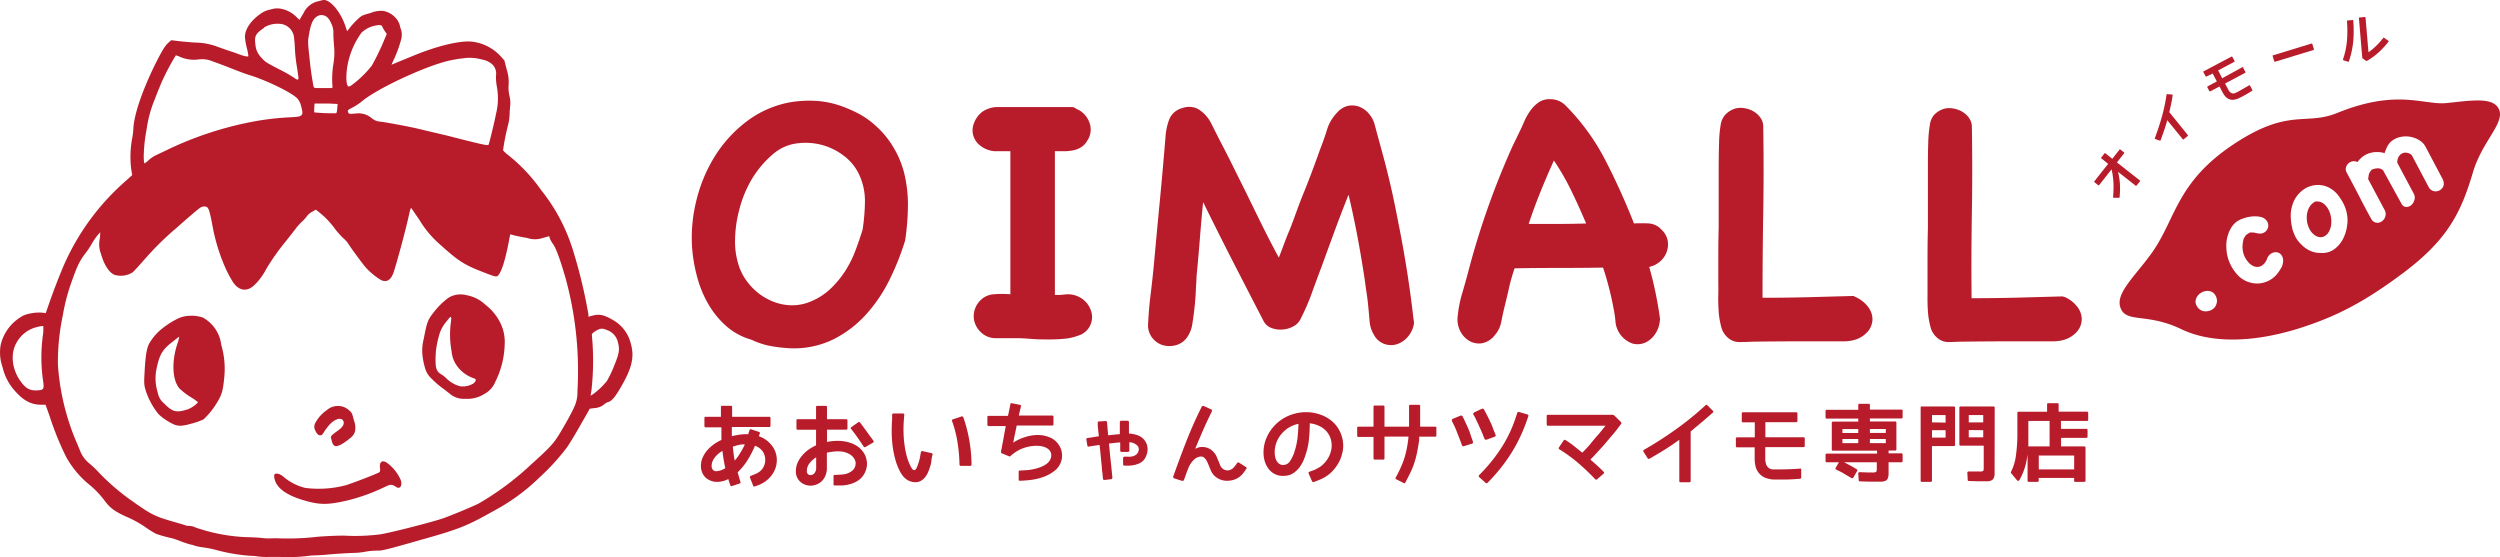 <svg xmlns="http://www.w3.org/2000/svg" viewBox="0 0 457.75 102.06"><defs><style>.cls-1{fill:#b81c2b;}</style></defs><g id="レイヤー_2" data-name="レイヤー 2"><g id="レイヤー_1-2" data-name="レイヤー 1"><path class="cls-1" d="M115.51,62.94a6.85,6.85,0,0,0-3.31-4.37c-1.75-1-2.54-1.11-3.86-.74l-.6.17,0-.42a92,92,0,0,0-2.84-11.8,33.17,33.17,0,0,0-5.79-10.94,31,31,0,0,0-6-6.4,6.4,6.4,0,0,1-1-.91A38.77,38.77,0,0,1,93,23,10.42,10.42,0,0,0,93.31,21c0-.62.09-1.47.13-1.89a5.17,5.17,0,0,0-.16-1.55,6.57,6.57,0,0,1-.15-2,7.47,7.47,0,0,0-.36-2.86l-.42-1.64-.73-.81a8.44,8.44,0,0,0-5.46-2.65c-2.27-.12-6.2.85-10.4,2.57L72.4,11.55l-.72.3.2-.46a22.49,22.49,0,0,0,1.54-4.06,3.24,3.24,0,0,0-.13-2.28,3.28,3.28,0,0,0-.87-1.8A4,4,0,0,0,70.19,2a4.82,4.82,0,0,0-2.28.36c-1.64.46-1.65.46-2.45,1.19A13.18,13.18,0,0,0,64.12,5l-.56.72L63.18,4.6c-.7-2-2.08-3.88-3.19-4.41-.53-.26-.64-.25-1.55,0a3.92,3.92,0,0,0-2.88,2.24l-.73,1.21L54.17,3a5.48,5.48,0,0,0-2.68-1.39,3.62,3.62,0,0,0-1.9.12,4.51,4.51,0,0,0-2.07.93c-1.68,1.2-2.71,2.81-2.67,4.16a12.54,12.54,0,0,0,.35,2,8.54,8.54,0,0,1,.28,1.46c-.09.16-.91,0-2.27-.55C42.5,9.48,41,9,39.9,8.59a11.76,11.76,0,0,0-4-.79c-1.06-.06-2.52-.19-3.24-.28l-1.3-.16-.48.42c-.68.59-1.25,1.54-2.66,4.38C26,16.76,24.55,21,24.42,23.5a12.66,12.66,0,0,1-.25,2A18.66,18.66,0,0,0,24,30.79l.2,1.27L23,33.15A43.89,43.89,0,0,0,11.82,48.27c-.88,2-2,4.91-2.82,7.27l-.63,1.8-.59-.09a8.21,8.21,0,0,0-3.34.45,8.16,8.16,0,0,0-4.3,5.38,7.91,7.91,0,0,0,.31,4.08,9.77,9.77,0,0,0,2.32,4.46c1.58,1.76,2.91,2.46,4.71,2.49l.85,0s.38,1,.78,2.16a54.27,54.27,0,0,0,3,7.39A17.53,17.53,0,0,0,16,88.45a17.44,17.44,0,0,1,3.2,3.28c1,1.34,1.9,2,4.39,3.08a20.4,20.4,0,0,1,3,1.69,17.39,17.39,0,0,0,2,1.25,23.12,23.12,0,0,0,3,.82s.69.22,1.46.52a17.87,17.87,0,0,0,1.91.63,3.89,3.89,0,0,1,.76.22,11.1,11.1,0,0,0,1.65.31,19.8,19.8,0,0,1,2.43.51,32.73,32.73,0,0,0,5.92,1,10.5,10.5,0,0,1,1.53.13,12.46,12.46,0,0,0,1.81.09c.71,0,1.76,0,2.3,0a30.44,30.44,0,0,0,4.9-.17,10.78,10.78,0,0,1,1.51-.13c.42,0,1.37-.06,2.14-.13,1.58-.15,4.09-.3,5.21-.32a13.94,13.94,0,0,0,1.83-.22,11.63,11.63,0,0,1,2.06-.19c.92,0,1.14,0,7.31-1.76,7.91-2.22,9-2.67,14-5.47a36.7,36.7,0,0,0,8.42-6.13,41,41,0,0,0,5-5.45c.46-.63,1.6-2.5,2.54-4.18l1.71-3,.85-.11a3,3,0,0,0,1.85-.74,2,2,0,0,1,.69-.37c.66-.19,1.32-1,2.36-2.83C115.73,67.36,116.18,65.32,115.51,62.94ZM6.94,71.47c-1.45.09-2.18-.29-3.16-1.64-1.67-2.29-1.93-5.29-.63-7.29A5.72,5.72,0,0,1,6.71,59.9a5.16,5.16,0,0,1,1.21-.21,7.31,7.31,0,0,1-.08,1.79,30.09,30.09,0,0,0,0,7.92C8.12,71.24,8.05,71.4,6.94,71.47ZM82.25,11.1c.66-.15,1.76-.34,2.44-.41a8.21,8.21,0,0,1,3.56.21,3.66,3.66,0,0,1,2,1,2.38,2.38,0,0,1,.56,2,10.51,10.51,0,0,0,.17,2,11.68,11.68,0,0,1-.15,4.91c-.3,1.55-1.19,5.25-1.38,5.7-.08.2-1.37-.08-7.5-1.66L76.66,23.6c-1.61-.4-6.22-1.26-7.18-1.34A2.7,2.7,0,0,1,68,21.59a3.78,3.78,0,0,0-3-.79c-1.13.08-1.16.07-1.27-.31s0-.36,1-.9a10.09,10.09,0,0,0,1.55-1.05C69.14,16.17,77.85,12.11,82.25,11.1Zm-18.78,2a14.65,14.65,0,0,1,2.71-7.1,5.11,5.11,0,0,1,3.31-1.41c.26,0,.45.11.49.25a4.66,4.66,0,0,0,.45.81l.39.58-.36.83A45,45,0,0,1,68.09,12a19.13,19.13,0,0,1-3,3.05c-.92.74-1.12.85-1.33.76S63.32,14.94,63.47,13.15Zm-6.86-7c.32-1.72.67-2.53,1.3-3a1.53,1.53,0,0,1,1.45-.26c.52.17.87.54,1.26,1.39a3.83,3.83,0,0,1,.42,2c0,.64.09,1.77.15,2.5a12.31,12.31,0,0,1-.13,2.89,16.81,16.81,0,0,0-.2,4c.06.44,0,.51-.24.51H58.9c-1.31,0-1.42,0-1.49-.29-.15-.71-.49-2.89-.57-3.65C56.32,7.43,56.33,7.69,56.61,6.17Zm5.21,12.94-.08.84c0,.46-.13.85-.2.86a35.12,35.12,0,0,1-4-.16,6.09,6.09,0,0,1,0-.86l.06-.76.64,0,2.1,0Zm-13.48-14a4.7,4.7,0,0,1,2.79-.68,2.79,2.79,0,0,1,2.72,2.66c.06.4.13,1.3.15,2a30.41,30.41,0,0,0,.36,3.2c.17,1.05.3,2,.29,2.12,0,.34-.28.31-.83-.12a25.62,25.62,0,0,0-2.58-1.47c-2.61-1.35-2.71-1.42-3.39-2.21a3.68,3.68,0,0,1-1.08-2.37C46.56,6.61,46.77,6.17,48.34,5.12ZM26.85,23.66a21.72,21.72,0,0,1,1.47-5.43c.54-1.43,1.24-3.14,1.55-3.78a44.35,44.35,0,0,1,2.32-4.31,2.8,2.8,0,0,1,.77.27,6.39,6.39,0,0,0,3.36.48,4.91,4.91,0,0,1,2.72.39c.8.27,2.32.85,3.41,1.28s2.55,1,3.27,1.2c3.23,1,7.83,3.27,8.75,4.3a3.19,3.19,0,0,1,.67,1.41c.49,1.73.32,1.9-1.9,2a50.46,50.46,0,0,0-5.85.61,63.35,63.35,0,0,0-16.25,5.11l-2.73,1.3a5.79,5.79,0,0,0-1.22.86,2.73,2.73,0,0,1-.78.58,9.12,9.12,0,0,1-.08-1.74A28.85,28.85,0,0,1,26.85,23.66Zm78.88,48a6.23,6.23,0,0,1-.6,2.88c-.28.67-1.18,2.36-2,3.74-1.69,2.91-2,3.25-5.93,6.81a52.48,52.48,0,0,1-9.49,7.07c-1.12.57-4.4,1.94-6.42,2.69-1.74.63-9.6,2.67-11.75,3a36.76,36.76,0,0,1-6.59.22c-.94,0-3.14.07-4.89.22a46.2,46.2,0,0,1-7,.28,11.46,11.46,0,0,0-1.28,0A10.59,10.59,0,0,1,48,98.51c-.66-.08-2-.15-3-.16a32.87,32.87,0,0,1-9.22-1.77,2.72,2.72,0,0,0-1.1-.29,1.61,1.61,0,0,1-.66-.08c-.13-.06-1.13-.36-2.23-.67-3.44-1-4.08-1.31-7.48-3.72a41,41,0,0,1-6.13-5.22,18.75,18.75,0,0,0-1.76-1.7,5.54,5.54,0,0,1-1.79-2.45c-.18-.44-.57-1.38-.89-2.12a43.54,43.54,0,0,1-3.14-13.63,41.81,41.81,0,0,1,.88-8.85,35.93,35.93,0,0,1,1.38-5.54c1.28-3.66,1.66-4.47,2.84-6a15,15,0,0,0,1.07-1.61,10.67,10.67,0,0,1,1.58-2.17,8.62,8.62,0,0,1-.1,1.29,4.8,4.8,0,0,0,.23,2.64c.55,1.95,1.41,3.33,2.4,3.83a4,4,0,0,0,3.44-.45c.2-.17,1.25-1.32,2.33-2.55a53.1,53.1,0,0,1,5.73-5.61c2.07-1.85,4-3.48,4.25-3.63a1.49,1.49,0,0,1,.85-.25c.67.06.8.36,1.34,3.06a34.35,34.35,0,0,0,2.57,8.46,24,24,0,0,0,1.33,2.44c1.08,1.48,2.44,1.68,3.72.56a10.77,10.77,0,0,0,2.27-3,41.11,41.11,0,0,1,3.59-5.1c.66-.83,1.47-1.86,1.8-2.3a11.94,11.94,0,0,1,1.18-1.33,6.1,6.1,0,0,0,.91-1,3.07,3.07,0,0,1,1-.84l.65-.36.56.45a15.2,15.2,0,0,1,2.82,2.91,15.57,15.57,0,0,0,1.58,1.81,5.72,5.72,0,0,1,.87.91c.45.76,2.73,3.86,3.25,4.45a12.62,12.62,0,0,0,2.87,2.37c1,.46,1.76,0,2.24-1.32.54-1.5,2.36-8.28,2.85-10.6.19-.9.35-1.37.43-1.27l1.5,2.19a18.54,18.54,0,0,0,3.76,4.48c3.33,3,4.37,3.69,7.75,5,2.16.85,2.59,1,2.85.7.62-.6,1.29-2.66,1.92-5.86l.33-1.71.7.19c.38.1,1.46.32,2.4.48a4.46,4.46,0,0,0,2.87,0l1.17-.33.1.37a4.16,4.16,0,0,0,.55,1c.57.75,1.32,2.78,2.34,6.3A64.27,64.27,0,0,1,105.73,71.64Zm6.67-4.54a22.46,22.46,0,0,1-1.26,2.62,13.41,13.41,0,0,1-2.69,2.53l-.31.17.17-1.08a49.25,49.25,0,0,0,.06-10c0-.21.13-.39.51-.64.95-.61,1.37-.67,2.17-.32a3.07,3.07,0,0,1,2.11,2.37C113.5,64,113.36,64.81,112.4,67.09Z"/><path class="cls-1" d="M40.51,63.14a6.58,6.58,0,0,0-3.38-5,6.54,6.54,0,0,0-2.74-.3,5.33,5.33,0,0,0-2,.58,15.64,15.64,0,0,0-3.19,2.15A9.58,9.58,0,0,0,27.27,63c-.43.88-.63,2.17-.79,5-.12,2.22-.12,2.41.21,3.54A13.58,13.58,0,0,0,29,75.8a8.84,8.84,0,0,0,1.72,1.31c1.66,1,2.14,1.07,4.43.43a13.94,13.94,0,0,0,2.09-.73,14,14,0,0,0,2.66-3.38c.73-1.22.94-2,1.17-4.39A15.57,15.57,0,0,0,40.51,63.14Zm-5,11.18a4.54,4.54,0,0,1-1.71.8c-1.62.44-2.33.21-3.77-1.27a3.22,3.22,0,0,1-1.15-2,8.46,8.46,0,0,1-.24-4.21c.53-2.65,1.08-3.62,2.88-5,.67-.52,1.25-1,1.3-1A7.63,7.63,0,0,1,32.46,63c-1.08,3.3-.9,6.67.43,8.16a13.39,13.39,0,0,0,1.93,1.49,9.85,9.85,0,0,1,1.44,1A4.86,4.86,0,0,1,35.53,74.32Z"/><path class="cls-1" d="M91.55,59a9.43,9.43,0,0,0-2.7-3.22,6.65,6.65,0,0,0-3.38-1.72,4.28,4.28,0,0,0-3.29.42,13.05,13.05,0,0,0-2.87,2.84c-1,1.26-1.16,1.77-1.72,4.71a8.7,8.7,0,0,0-.23,3.12,13.9,13.9,0,0,0,.47,2.25A4.05,4.05,0,0,0,79,69.31,16.06,16.06,0,0,0,80.93,71c.61.44,1.31,1,1.55,1.2a4,4,0,0,0,2.73.82,5.83,5.83,0,0,0,3.48-.89,4.36,4.36,0,0,0,2-2.22A16.27,16.27,0,0,0,92.41,63,7.84,7.84,0,0,0,91.55,59ZM86.67,70.22a3.73,3.73,0,0,1-2.45.5,5.71,5.71,0,0,1-2.47-1.42,5.12,5.12,0,0,0-1-.79c-.75-.44-1-1-1-2.51a14.85,14.85,0,0,1,.58-4.33,6.5,6.5,0,0,1,1.45-2.84c.61-.79.75-.91.81-.72s0,.67-.09,1.35a16.85,16.85,0,0,0,.19,4.88,5.36,5.36,0,0,0,.71,2.24,6.29,6.29,0,0,0,3.42,2.71C87.25,69.45,87.2,69.79,86.67,70.22Z"/><path class="cls-1" d="M59.75,75.15a6.73,6.73,0,0,0-2.05,2.36,1.38,1.38,0,0,0,0,1.25c.39,1,1.1,1.29,1.52.51a11.83,11.83,0,0,1,.83-1.18c1.1-1.38,2.49-1.84,2.84-.94.19.49-.14,1.06-1,1.68-1.39,1-1.37,1-1.22,1.6.2.82.29,1,.59,1.19s1,0,2.09-.81S64.78,79.73,65,79a3.52,3.52,0,0,0-.19-2c-.34-1.36-.37-1.4-.87-1.86a3.06,3.06,0,0,0-4.15,0Z"/><path class="cls-1" d="M50.23,86.89a1.93,1.93,0,0,0,.1,1c.41,1.47,2.06,2.69,4.84,3.58,3.28,1,4.62,1.06,8.67.11a35.39,35.39,0,0,0,6.58-2.4c1.12-.54,1.31-.54,2.15,0,.67.43,1.11-.23.83-1.23a7.7,7.7,0,0,0-2.56-3.22c-.88-.57-1.41-.16-1.26,1,.07.49,0,.65-.16.76-.72.39-4.94,2-6.08,2.35a19.43,19.43,0,0,1-7.49.49,10.06,10.06,0,0,1-3.66-1.79c-.81-.79-1.7-1.05-2-.59Z"/><path class="cls-1" d="M165.74,44a47.26,47.26,0,0,1-2.88,7.24,27.58,27.58,0,0,1-4.27,6.32,20.47,20.47,0,0,1-5.85,4.5,16.47,16.47,0,0,1-7.64,1.72,26.78,26.78,0,0,1-4.4-.5,14.84,14.84,0,0,1-3.14-1.09,11.82,11.82,0,0,1-4.66-2.55,16.27,16.27,0,0,1-3.27-4.07,20.38,20.38,0,0,1-2-4.92,28.86,28.86,0,0,1-.89-5.06,28.09,28.09,0,0,1,.73-8.73,27.59,27.59,0,0,1,3.37-8.17,23.78,23.78,0,0,1,5.82-6.42,18.8,18.8,0,0,1,8-3.54,21,21,0,0,1,4.69-.26,16.72,16.72,0,0,1,4.63.93,24.54,24.54,0,0,1,3.44,1.52,15.62,15.62,0,0,1,3,2.18,16.7,16.7,0,0,1,3.24,4,17.34,17.34,0,0,1,1.92,4.69,24.6,24.6,0,0,1,.66,6.15A47.5,47.5,0,0,1,165.74,44ZM148.62,55.13a11.67,11.67,0,0,0,3.47-2.28,17.74,17.74,0,0,0,2.61-3.14A19.8,19.8,0,0,0,156.58,46q.76-2,1.36-3.93a36.61,36.61,0,0,0,.43-5.16,11.32,11.32,0,0,0-1.09-5,9,9,0,0,0-2.81-3.41,11.38,11.38,0,0,0-4.13-2,11.65,11.65,0,0,0-4.53-.23,8.2,8.2,0,0,0-4.07,1.78,18.6,18.6,0,0,0-4.07,4.73,21.27,21.27,0,0,0-2.35,5.78,22.73,22.73,0,0,0-.73,5.29,14.11,14.11,0,0,0,.86,5.29,10.53,10.53,0,0,0,2.15,3.37,10.74,10.74,0,0,0,3.21,2.38,9.72,9.72,0,0,0,3.8,1A8.84,8.84,0,0,0,148.62,55.13Z"/><path class="cls-1" d="M195.53,53.88a4.52,4.52,0,0,1,2.84,1,4.35,4.35,0,0,1,1.45,2.21,3.53,3.53,0,0,1-2.38,4.36,10,10,0,0,1-2.81.6,31.88,31.88,0,0,1-3.24.1q-1.62,0-3-.13c-.93-.07-1.63-.1-2.12-.1h-3.9a3.8,3.8,0,0,1-2.38-.76,4.29,4.29,0,0,1-1.42-1.82,3.86,3.86,0,0,1-.2-2.25,4.2,4.2,0,0,1,1.22-2.18A3.81,3.81,0,0,1,182,53.88a17.77,17.77,0,0,1,3,0V27.69c-1,0-2,0-2.84,0a4.78,4.78,0,0,1-2.64-1A3.52,3.52,0,0,1,178.27,25a3.35,3.35,0,0,1-.1-1.92,4.85,4.85,0,0,1,.89-1.82A3.87,3.87,0,0,1,180.72,20a4.84,4.84,0,0,1,1.92-.4q3.37,0,6.78,0t6.84,0a1.14,1.14,0,0,1,.63.2,3.13,3.13,0,0,0,.63.33,4.31,4.31,0,0,1,2,2.45,3.57,3.57,0,0,1-.4,3.11A3.44,3.44,0,0,1,198,26.93a4.55,4.55,0,0,1-1.52.6,8.58,8.58,0,0,1-1.68.16h-1.65V54c.35,0,.67,0,1,0l1-.1Z"/><path class="cls-1" d="M258.91,59.1a4.8,4.8,0,0,1-1.06,2.48,4.57,4.57,0,0,1-2,1.42,3.61,3.61,0,0,1-2.31,0,3.51,3.51,0,0,1-2-1.75,5.44,5.44,0,0,1-.76-2.35q-.1-1.22-.23-2.55c-.09-1-.19-1.82-.3-2.54s-.23-1.58-.36-2.55q-.6-4-1.32-7.84t-1.65-7.77q-1.32,3.31-2.51,6.54T242,48.78q-.93,2.45-1.82,4.92a40.25,40.25,0,0,1-2.09,4.79,3,3,0,0,1-1.32,1.29,4.78,4.78,0,0,1-2,.56,4.55,4.55,0,0,1-2-.3,2.61,2.61,0,0,1-1.39-1.22q-2.84-5.49-5.62-10.91T220.29,37q-.33,3.37-.6,6.78t-.6,6.78c0,.71-.09,1.57-.13,2.58s-.12,2-.23,3.07-.24,2-.4,3a5.65,5.65,0,0,1-.76,2.22,3.69,3.69,0,0,1-2.08,1.72,4.45,4.45,0,0,1-2.51.07,3.9,3.9,0,0,1-2-1.36,3.75,3.75,0,0,1-.76-2.61q.13-2.71.46-5.36t.59-5.36q.53-5.89,1.09-11.7T213.41,25a11.13,11.13,0,0,1,.69-3.17,3.53,3.53,0,0,1,2.41-2.05,3.59,3.59,0,0,1,1.52-.2,3.32,3.32,0,0,1,1.46.46,6.42,6.42,0,0,1,2.28,2.55l1.55,3.07q1.25,2.38,2.45,4.8t2.38,4.79q1.46,3,2.94,6t3.07,5.92q.39-1,.76-2t.76-2q.73-1.72,1.36-3.47t1.29-3.47q.93-2.25,1.75-4.43t1.62-4.43q.66-1.65,1.26-3.57a7.73,7.73,0,0,1,1.92-3.24,3.68,3.68,0,0,1,2-1.19,3.78,3.78,0,0,1,2,.17,4.4,4.4,0,0,1,1.72,1.22,5.13,5.13,0,0,1,1.09,2q.4,1.52.93,3.44t.93,3.44q.73,2.78,1.32,5.45t1.12,5.46q.92,4.56,1.62,9t1.22,9Z"/><path class="cls-1" d="M303.9,58.9a5.07,5.07,0,0,1-1,2.48,4.24,4.24,0,0,1-1.82,1.42,3.49,3.49,0,0,1-2.18.1A4.72,4.72,0,0,1,295.8,59a19.68,19.68,0,0,0-.36-2.54A56.37,56.37,0,0,0,293.52,49q-4.1.06-8.13.06t-8.07.07q-.6,1.72-1,3.51t-.83,3.51q-.33,1.32-.6,2.74a5.14,5.14,0,0,1-1.19,2.48,3.87,3.87,0,0,1-2.42,1.49A3.55,3.55,0,0,1,269,62.4a4.26,4.26,0,0,1-1.65-1.82,4.72,4.72,0,0,1-.43-2.81,21.08,21.08,0,0,1,.79-4q.59-2,1.12-4a146,146,0,0,1,7.67-22q.4-.93.83-1.79t.83-1.72q.46-.92.92-2a11.12,11.12,0,0,1,1.09-1.95,6.48,6.48,0,0,1,1.49-1.52,3.49,3.49,0,0,1,2.12-.63,3.92,3.92,0,0,1,2.78,1.06,40.53,40.53,0,0,1,7.4,10.15q2.91,5.65,5.22,11.54,1.39-.07,2.71,0a3.46,3.46,0,0,1,2.38,1.19,3.62,3.62,0,0,1,1.09,2,4,4,0,0,1-.2,2.05,4.14,4.14,0,0,1-1.19,1.72,4.42,4.42,0,0,1-2,1q.66,2.32,1.16,4.73t.83,4.86Zm-13.49-18q-1.26-3-2.68-5.92a45,45,0,0,0-3.21-5.59q-1.32,2.91-2.48,5.78T279.9,41Q283,41,285.36,41T290.42,40.92Z"/><path class="cls-1" d="M339.78,54.4a5.85,5.85,0,0,1,2.31,1.85,3.72,3.72,0,0,1,.76,2.28,3.61,3.61,0,0,1-.86,2.18,5.12,5.12,0,0,1-2.55,1.56,7.7,7.7,0,0,1-1.85.23c-.79,0-1.9,0-3.3,0h-5.36q-3.24,0-8,.06-1.19.07-2.45.07a3.1,3.1,0,0,1-2.18-.86,3.81,3.81,0,0,1-1.16-2,14.52,14.52,0,0,1-.46-2.84c-.06-1-.09-2-.06-3s0-1.82,0-2.48q0-2,0-4.56t.07-5.26q0-2.68,0-5.26V31.86q0-3.51.07-5.65a22.56,22.56,0,0,1,.3-3.37A3.54,3.54,0,0,1,315.9,21a4.3,4.3,0,0,1,1.46-1,3.56,3.56,0,0,1,1.75-.23,4.92,4.92,0,0,1,1.79.53,4,4,0,0,1,1.39,1.19,2.77,2.77,0,0,1,.56,1.69q.13,7.93,0,15.74t-.13,15.6q4.17,0,8.3-.1l8.36-.23Z"/><path class="cls-1" d="M378.09,54.4a5.83,5.83,0,0,1,2.32,1.85,3.75,3.75,0,0,1,.76,2.28,3.6,3.6,0,0,1-.86,2.18,5.13,5.13,0,0,1-2.55,1.56,7.7,7.7,0,0,1-1.85.23q-1.19,0-3.31,0h-5.36q-3.24,0-8,.06c-.79,0-1.61.07-2.45.07a3.1,3.1,0,0,1-2.18-.86,3.82,3.82,0,0,1-1.16-2A14.79,14.79,0,0,1,353,57q-.1-1.49-.07-3c0-1,0-1.82,0-2.48q0-2,0-4.56t.07-5.26q0-2.68,0-5.26V31.86c0-2.34,0-4.22.06-5.65a22.92,22.92,0,0,1,.3-3.37,3.56,3.56,0,0,1,.76-1.79,4.32,4.32,0,0,1,1.45-1,3.57,3.57,0,0,1,1.75-.23,4.92,4.92,0,0,1,1.78.53,4,4,0,0,1,1.39,1.19,2.77,2.77,0,0,1,.56,1.69q.13,7.93,0,15.74T361,54.6q4.17,0,8.3-.1l8.36-.23Z"/><path class="cls-1" d="M425.58,37.39a2,2,0,0,0-1.66-.48,2.69,2.69,0,0,0-.88.73,3,3,0,0,0-.5,1,3.89,3.89,0,0,0-.17,1.09,5.43,5.43,0,0,0,.1,1.16c.08.25.16.5.25.73a3,3,0,0,0,.36.68,3.18,3.18,0,0,0,.75.76,1.93,1.93,0,0,0,.88.36,1.51,1.51,0,0,0,.89-.16,2,2,0,0,0,.78-.76,3.52,3.52,0,0,0,.48-1.7,4.73,4.73,0,0,0-.28-1.89A3.64,3.64,0,0,0,425.58,37.39Z"/><path class="cls-1" d="M457.31,19.59c-1.31-1.8-5.15-1.15-9.33-.72s-9-2.67-20,1.8c-5.86,2.4-8.84-1-19,5.74-10.54,7-10.56,13.69-15,19.92-3.23,4.5-7,7.63-5.57,10.36,1.21,2.37,4.92.67,10.94,3.56,5.5,2.65,13.2,2.52,21.68-.15C427.6,58,432.65,55.49,440,50c8.14-6.1,10.6-11,12.82-18.53C454.61,25.51,459.18,22.13,457.31,19.59ZM405.64,56.11a2,2,0,0,1-.7.63A2.3,2.3,0,0,1,404,57a1.76,1.76,0,0,1-1.7-.87,1.63,1.63,0,0,1-.29-1,1.84,1.84,0,0,1,.34-.91,2.22,2.22,0,0,1,.73-.65,2.4,2.4,0,0,1,.93-.3,1.79,1.79,0,0,1,.94.16,1.64,1.64,0,0,1,.74.75,1.84,1.84,0,0,1-.08,1.94Zm12-7a5.52,5.52,0,0,1-.6.92,4.66,4.66,0,0,1-1.71,1.4,4.82,4.82,0,0,1-2,.48,5,5,0,0,1-2.06-.44,4.82,4.82,0,0,1-1.75-1.34,7.7,7.7,0,0,1-1.79-3.81,10.36,10.36,0,0,1-.09-1.55,6.19,6.19,0,0,1,.23-1.52,6.6,6.6,0,0,1,.59-1.43,4,4,0,0,1,1-1.18,4.46,4.46,0,0,1,1.21-.62,6.7,6.7,0,0,1,1.63-.38,4.92,4.92,0,0,1,1.61.08,1.81,1.81,0,0,1,1.16.76,1.34,1.34,0,0,1,.25.68,1.4,1.4,0,0,1-.11.68,1.52,1.52,0,0,1-.4.56,1.43,1.43,0,0,1-.64.33,1.88,1.88,0,0,1-.77,0l-.85-.17a1.19,1.19,0,0,1-.39,0,.53.53,0,0,0-.36.1l-.55.37-.2.3-.19.27a5.23,5.23,0,0,0-.22,2.19,4.08,4.08,0,0,0,.85,2,2.85,2.85,0,0,0,1,.88,1.83,1.83,0,0,0,1,.2,1.67,1.67,0,0,0,.94-.46,2.68,2.68,0,0,0,.7-1.11l.06-.14a1.83,1.83,0,0,1,.86-.84,1.48,1.48,0,0,1,1-.09,1.29,1.29,0,0,1,.76.59,1.86,1.86,0,0,1,.21,1.2A2.72,2.72,0,0,1,417.65,49.13Zm12.14-8.05a7.38,7.38,0,0,1-.68,2.5,5.59,5.59,0,0,1-1.53,1.95,3.72,3.72,0,0,1-2.36.81,5.61,5.61,0,0,1-1.18-.08,4.4,4.4,0,0,1-1.11-.36,4.75,4.75,0,0,1-1.09-.69,8.49,8.49,0,0,1-.9-.9,4.36,4.36,0,0,1-.75-1.16c-.18-.42-.34-.85-.48-1.27l0-.14a8,8,0,0,1-.23-1.45,7.51,7.51,0,0,1,0-1.5,7.22,7.22,0,0,1,.34-1.46,5.37,5.37,0,0,1,2.37-2.86,4.7,4.7,0,0,1,2.07-.58,4.44,4.44,0,0,1,2.1.44,5,5,0,0,1,1.81,1.5,12.07,12.07,0,0,1,.85,1.32,7,7,0,0,1,.58,1.44A6.75,6.75,0,0,1,429.79,41.08Zm17.47-6.73a1.53,1.53,0,0,1-.78.62,1.45,1.45,0,0,1-1,0,1.49,1.49,0,0,1-.81-.75l-3.06-5.78a1.65,1.65,0,0,0-1-.46,1.39,1.39,0,0,0-.86.18,1.57,1.57,0,0,0-.6.67,2,2,0,0,0-.19,1l3,5.63a1.5,1.5,0,0,1,.13,1.17,1.94,1.94,0,0,1-.56.93,1.39,1.39,0,0,1-.9.36,1,1,0,0,1-.87-.53l-3.24-5.88-.16-.3a1.39,1.39,0,0,0-1-.37,3,3,0,0,0-1.06.24,2,2,0,0,0-.35.43,1.71,1.71,0,0,0-.18.39,1.9,1.9,0,0,0-.08.42,3.93,3.93,0,0,1-.08.47l3,5.63a1.53,1.53,0,0,1,.15,1.25,1.69,1.69,0,0,1-.65.89,1.41,1.41,0,0,1-1,.24,1.32,1.32,0,0,1-.95-.75q-.92-1.63-2-3.74t-2.48-4.71a1.25,1.25,0,0,1-.13-.89,1.52,1.52,0,0,1,1.21-1.15,1.37,1.37,0,0,1,.91.14,4.19,4.19,0,0,1,2.2-1.64,4.84,4.84,0,0,1,2.76,0,7.45,7.45,0,0,1,.52-1.26,3.08,3.08,0,0,1,.83-1,3.83,3.83,0,0,1,1.37-.66,4.7,4.7,0,0,1,3,.23,4.18,4.18,0,0,1,1.27.82,3.6,3.6,0,0,1,.52.72l3.09,5.85a2.31,2.31,0,0,1,.2.53A1.51,1.51,0,0,1,447.26,34.35Z"/><path class="cls-1" d="M388.23,27.37l.68.54a.11.11,0,0,1,0,.18l-1.3,1.65,4.2,3.3c.06,0,.06.11,0,.18l-.58.73a.17.17,0,0,1-.09.06.1.1,0,0,1-.09,0l-3.24-2.55a12.38,12.38,0,0,1,.35,2.3,15.76,15.76,0,0,1-.06,2.34c0,.07,0,.11-.13.12h-.94a.12.12,0,0,1-.12-.13q.07-.95.08-1.85a12.5,12.5,0,0,0-.12-1.86l-.05-.36c0-.12,0-.24-.06-.35s0-.23-.06-.34l-.07-.33-2.28,2.9a.11.11,0,0,1-.18,0l-.68-.54a.12.12,0,0,1,0-.18L386,30l-1.24-1c-.07-.05-.07-.11,0-.19l.58-.73a.11.11,0,0,1,.18,0l1.24,1,1.3-1.65A.11.11,0,0,1,388.23,27.37Z"/><path class="cls-1" d="M396.82,17.23l.87.08a.12.12,0,0,1,.12.15q-.11.77-.27,1.54t-.34,1.54l3.38,4.17c.05.06,0,.13,0,.19l-.73.59c-.07.06-.14.06-.19,0L396.82,22q-.26,1-.56,1.85t-.64,1.81v0a.14.14,0,0,1-.17.08l-.83-.28h0a.14.14,0,0,1-.07-.16v0q.75-2,1.29-3.92a33.52,33.52,0,0,0,.85-4C396.67,17.27,396.72,17.23,396.82,17.23Z"/><path class="cls-1" d="M410.74,12.44l.39.73a.11.11,0,0,1-.06.17l-3.66,1.95.61,1.17a1.66,1.66,0,0,0,.29.39.89.89,0,0,0,.42.24.83.83,0,0,0,.52-.05l.5-.23q1-.57,2.08-1.19a.1.1,0,0,1,.09,0,.12.12,0,0,1,.07.06l.41.78a.12.12,0,0,1-.05.17q-.62.4-1.24.75t-1.29.65a3,3,0,0,1-.8.23,1.65,1.65,0,0,1-.84-.1,1.72,1.72,0,0,1-.69-.47A3.4,3.4,0,0,1,407,17l-.61-1.16-1.67.88c-.08,0-.14,0-.17,0l-.39-.74a.12.12,0,0,1,.06-.17l1.68-.9-.75-1.44L404,14a.11.11,0,0,1-.17-.05l-.39-.74a.11.11,0,0,1,.06-.16l5.07-2.68a.17.17,0,0,1,.1,0,.1.1,0,0,1,.08.05l.39.74a.11.11,0,0,1,0,.1.15.15,0,0,1-.07.08l-2.93,1.55.74,1.44,3.65-2A.12.12,0,0,1,410.74,12.44Z"/><path class="cls-1" d="M416.13,10.29a.12.12,0,0,1,.09-.17l7-2.14a.12.12,0,0,1,.17.09l.28.92a.12.12,0,0,1-.09.17l-7,2.14a.12.12,0,0,1-.17-.09Z"/><path class="cls-1" d="M430.88,3.77a22.18,22.18,0,0,1,0,3.76,15.67,15.67,0,0,1-.79,3.67q0,.14-.2.1L429,11A.14.14,0,0,1,429,11a.13.13,0,0,1,0-.12,14.85,14.85,0,0,0,.73-3.44,21.74,21.74,0,0,0,0-3.54c0-.09,0-.14.13-.15l.89-.08C430.82,3.63,430.87,3.67,430.88,3.77Zm6.44,3.88A16.82,16.82,0,0,1,436,9.14a12.32,12.32,0,0,1-1.52,1.3q-.25.19-.52.36l-.53.33a.21.21,0,0,1-.22,0l-.56-.39a.24.24,0,0,1-.12-.2l-.61-7.18a.13.13,0,0,1,.13-.16l.92-.08a.13.13,0,0,1,.16.13l.54,6.32.55-.41q.3-.24.61-.53t.64-.63q.32-.34.62-.7l.28-.35a.13.13,0,0,1,.2,0l.74.52a.14.14,0,0,1,.06.09A.13.13,0,0,1,437.32,7.65Z"/><path class="cls-1" d="M193.89,81.49a3.29,3.29,0,0,1,.51,1.27,3.63,3.63,0,0,1,0,1.34,3.72,3.72,0,0,1-.52,1.26,3.56,3.56,0,0,1-1,1,6.67,6.67,0,0,1-1.43.81,10,10,0,0,1-1.52.49,11.65,11.65,0,0,1-1.58.26q-.8.08-1.6.11c-.15,0-.23-.07-.23-.2V86.37a.19.19,0,0,1,.21-.21l1.31-.08a9.26,9.26,0,0,0,1.27-.19,8.71,8.71,0,0,0,1.21-.36,5,5,0,0,0,1.14-.62,2.08,2.08,0,0,0,.76-1.08,1.64,1.64,0,0,0,.05-.66,1.49,1.49,0,0,0-.25-.65,1.86,1.86,0,0,0-.64-.52,3,3,0,0,0-.86-.29,5,5,0,0,0-1-.08,6.78,6.78,0,0,0-1,.08,7,7,0,0,0-2,.62,6.9,6.9,0,0,0-1.71,1.19.31.31,0,0,1-.33,0L183.44,83a.25.25,0,0,1-.15-.31c0-.14.07-.36.12-.65s.12-.65.2-1.06.16-.87.25-1.38.18-1,.3-1.59H181a.18.18,0,0,1-.15-.07.23.23,0,0,1-.06-.16V76.37c0-.15.07-.23.21-.23h3.56l.3-1.38L185,74a.19.19,0,0,1,.26-.17l1.5.29c.15.06.21.15.18.27l-.4,1.7h6.11c.16,0,.24.08.24.23v1.37c0,.15-.08.23-.24.23h-6.49c-.11.54-.22,1.07-.33,1.59s-.21,1-.31,1.54a8.19,8.19,0,0,1,2.11-1,7.53,7.53,0,0,1,2.34-.4,5.62,5.62,0,0,1,2.21.42A3.66,3.66,0,0,1,193.89,81.49Z"/><path class="cls-1" d="M209.29,84.38a2.85,2.85,0,0,1-.78.5,4.46,4.46,0,0,1-.87.27,5.32,5.32,0,0,1-.89.11h-.84c-.18,0-.27-.1-.27-.29V83.92c0-.2.09-.3.27-.3h.6a2.75,2.75,0,0,0,.47,0,2.11,2.11,0,0,0,.82-.23,1.22,1.22,0,0,0,.45-.38,1.43,1.43,0,0,0,.24-.55.92.92,0,0,0-.28-.9,2.11,2.11,0,0,0-1.43-.58v1.5c0,.18-.1.27-.29.27H205.4c-.19,0-.29-.09-.29-.27V81l-1,.09-1.05.12q.13,1.57.3,3.11c.11,1,.22,2.08.32,3.15a.27.27,0,0,1-.06.17.25.25,0,0,1-.18.1l-1.17.14c-.2,0-.31-.06-.32-.26l-.06-.55c0-.09,0-.3-.06-.62s-.07-.74-.12-1.25l-.17-1.73q-.09-1-.21-2l-1.39.2-.53.09a.23.23,0,0,1-.2,0,.31.31,0,0,1-.12-.18l-.17-1.07a.25.25,0,0,1,.23-.32l.53-.07.74-.12.78-.12L201,78l0-.65a.15.15,0,0,1,0-.11.16.16,0,0,1,.06-.06l.06,0,1.29-.09c.18,0,.27.06.29.24l.2,2.37,1.14-.12,1-.09V77.31c0-.18.1-.27.29-.27h1.09c.19,0,.29.09.29.27v2.07a5.48,5.48,0,0,1,1.54.3,2.9,2.9,0,0,1,1.16.74,2.7,2.7,0,0,1,.56.92,2.8,2.8,0,0,1,.15,1.07,3.08,3.08,0,0,1-.27,1.1A2.44,2.44,0,0,1,209.29,84.38Z"/><path class="cls-1" d="M228.21,85.84c-.19.28-.39.56-.6.83a3.34,3.34,0,0,1-.75.71,3.75,3.75,0,0,1-2.16.65,3.23,3.23,0,0,1-1.75-.47,3,3,0,0,1-1.2-1.32l-.18-.41-.18-.44-.2-.49a4.27,4.27,0,0,0-.21-.46,2.12,2.12,0,0,0-.55-.68.94.94,0,0,0-.83-.13,2,2,0,0,0-.82.4,3.55,3.55,0,0,0-.64.68,4.49,4.49,0,0,0-.48.84c-.13.31-.25.59-.35.87l-.52,1.44a.27.27,0,0,1-.16.17.38.38,0,0,1-.24,0L215,87.59a.27.27,0,0,1-.17-.37q1.1-3.1,2.27-6.12t2.62-6l.31-.61s0,0,0,0a.27.27,0,0,1,.38-.14l1.31.59a.26.26,0,0,1,.18.15.29.29,0,0,1,0,.23q-.85,1.7-1.6,3.41t-1.46,3.45a3.51,3.51,0,0,1,.55-.23,2.4,2.4,0,0,1,.61-.11,2.8,2.8,0,0,1,2.27,1,2.5,2.5,0,0,1,.39.55,5.93,5.93,0,0,1,.27.62c.08.18.16.38.24.58s.16.41.25.61a1.52,1.52,0,0,0,.62.73,1.32,1.32,0,0,0,.91.18,1.53,1.53,0,0,0,.89-.46,6.9,6.9,0,0,0,.66-.84.26.26,0,0,1,.41-.07l1.2.76A.23.23,0,0,1,228.21,85.84Z"/><path class="cls-1" d="M243.42,86.78a6.48,6.48,0,0,1-1.37.87,15,15,0,0,1-1.49.6.25.25,0,0,1-.33-.14l-.62-1.41v0c-.05-.17,0-.28.14-.32l.59-.22a5.33,5.33,0,0,0,.58-.24l.54-.29a4,4,0,0,0,.51-.35,5.36,5.36,0,0,0,1.18-1.36,4.75,4.75,0,0,0,.62-1.66,4.13,4.13,0,0,0-.09-1.81,3.86,3.86,0,0,0-.78-1.45,4.15,4.15,0,0,0-1.34-1,5.27,5.27,0,0,0-1.74-.49q0,1.37-.14,2.8a12.35,12.35,0,0,1-.61,2.9l-.14.43c-.06.17-.13.36-.22.57a5,5,0,0,1-.3.62c-.12.21-.25.43-.4.64a4.76,4.76,0,0,1-1.14,1.12,3,3,0,0,1-1.64.53A3.25,3.25,0,0,1,232.4,86a4.13,4.13,0,0,1-.74-1.29,5.36,5.36,0,0,1-.3-1.5,6.74,6.74,0,0,1,.54-3.05,7.69,7.69,0,0,1,3.72-3.89,8.09,8.09,0,0,1,2.11-.68,8.18,8.18,0,0,1,2.22-.08,7.92,7.92,0,0,1,2.17.54A6.65,6.65,0,0,1,244,77.22a5.76,5.76,0,0,1,1.29,1.69,6.16,6.16,0,0,1,.61,2,5.56,5.56,0,0,1-.17,2.2,6.39,6.39,0,0,1-.86,2A7,7,0,0,1,243.42,86.78Zm-8.23-7.89a5.42,5.42,0,0,0-1.34,1.81,5,5,0,0,0-.45,2.07v.14a.85.85,0,0,0,0,.15,5,5,0,0,0,.08.58,2.56,2.56,0,0,0,.25.71,1.7,1.7,0,0,0,.5.58,1.27,1.27,0,0,0,.85.2,1.45,1.45,0,0,0,1.06-.61,6.36,6.36,0,0,0,.91-1.92,12.23,12.23,0,0,0,.53-2.48c.09-.85.15-1.69.17-2.52a6.41,6.41,0,0,0-1.39.48A4.9,4.9,0,0,0,235.19,78.9Z"/><path class="cls-1" d="M263,78.33v1.41a.19.19,0,0,1-.22.21h-2.93a1.15,1.15,0,0,1,0,.16,1.33,1.33,0,0,0,0,.14,1.31,1.31,0,0,1,0,.33c-.11.8-.25,1.59-.41,2.38a16.83,16.83,0,0,1-.65,2.3q-.32.82-.69,1.57t-.78,1.51a.19.19,0,0,1-.3.11l-1.38-.7a.19.19,0,0,1-.09-.29q.38-.7.72-1.41c.23-.48.44-1,.63-1.46a15.91,15.91,0,0,0,.63-2.21c.16-.75.28-1.52.36-2.29a.53.53,0,0,1,0-.15h-4.39v4a.19.19,0,0,1-.21.21h-1.57c-.15,0-.23-.07-.23-.21V80h-2.78a.19.19,0,0,1-.21-.21V78.33a.19.19,0,0,1,.21-.21h2.78V74.46c0-.14.08-.21.23-.21h1.57a.19.19,0,0,1,.21.21v3.66h4.5c0-.65,0-1.28,0-1.91s0-1.24,0-1.86a.2.2,0,0,1,.23-.23h1.57a.2.2,0,0,1,.23.23q0,.93,0,1.86c0,.62,0,1.26,0,1.91h2.83A.19.19,0,0,1,263,78.33Z"/><path class="cls-1" d="M269.45,80.17l.24.69a.29.29,0,0,1,0,.23.26.26,0,0,1-.17.14l-1.46.46a.34.34,0,0,1-.23,0,.29.29,0,0,1-.15-.17l-.24-.67L267,79.71c-.14-.36-.27-.69-.39-1l-.3-.68a1.16,1.16,0,0,0-.13-.26l-.33-.68a.34.34,0,0,1,0-.23.22.22,0,0,1,.15-.17l1.41-.58a.29.29,0,0,1,.24,0,.28.28,0,0,1,.16.15l.32.65.14.31c.08.19.19.43.33.72s.28.63.43,1Zm4.1-1.26.29.7a.24.24,0,0,1,0,.21.32.32,0,0,1-.18.15l-1.46.53a.34.34,0,0,1-.22,0,.3.3,0,0,1-.17-.16l-.27-.68q-.23-.58-.48-1.12l-.45-1q-.26-.5-.47-1l-.37-.65a.23.23,0,0,1,0-.22.31.31,0,0,1,.16-.16l1.4-.67a.34.34,0,0,1,.22,0,.28.28,0,0,1,.18.15l.34.64.16.3.36.72c.14.29.3.63.47,1S273.39,78.5,273.55,78.91Zm6.26-2.63a31.08,31.08,0,0,1-1.87,4.53,28.47,28.47,0,0,1-2.48,4,32.43,32.43,0,0,1-3.07,3.57.26.26,0,0,1-.41,0l-1.12-1a.27.27,0,0,1,0-.42,30,30,0,0,0,4-4.91,23.66,23.66,0,0,0,2.7-5.7l.24-.71a.27.27,0,0,1,.36-.2l1.49.44a.25.25,0,0,1,.19.14A.29.29,0,0,1,279.82,76.28Z"/><path class="cls-1" d="M296.8,77.65c-.5.68-1,1.35-1.57,2s-1.06,1.27-1.56,1.84-1,1.09-1.4,1.54-.79.83-1.07,1.11l1.23,1.09c.41.37.8.75,1.2,1.16a.34.34,0,0,1,.08.18c0,.07,0,.12-.11.17l-1.15,1a.24.24,0,0,1-.37,0,42.23,42.23,0,0,0-3.1-2.95,26.14,26.14,0,0,0-3.45-2.51.24.24,0,0,1-.08-.37l.84-1.25a.24.24,0,0,1,.36-.08,16.26,16.26,0,0,1,1.56,1.1l1.51,1.21.8-.84q.48-.51,1-1.16t1.19-1.39q.62-.74,1.26-1.55H283.44c-.16,0-.24-.09-.24-.26V76.19a.21.21,0,0,1,.24-.24h11.8a.5.5,0,0,1,.35.14l1.2,1.18A.26.26,0,0,1,296.8,77.65Z"/><path class="cls-1" d="M312.62,74.21l1,1a.2.2,0,0,1,0,.33q-1,.9-2,1.74T309.56,79v9.09c0,.14-.08.21-.24.21h-1.6c-.16,0-.24-.07-.24-.21V80.52q-1.37,1-2.7,1.83T302,84l0,0a.23.23,0,0,1-.31-.08l-.79-1.25v0a.24.24,0,0,1,.08-.29l0,0q3.07-1.76,5.88-3.77a57.06,57.06,0,0,0,5.43-4.41Q312.42,74,312.62,74.21Z"/><path class="cls-1" d="M330.45,80.26v1.4c0,.14-.08.21-.23.21l-7,0v2.23a2.83,2.83,0,0,0,.13.82,1.51,1.51,0,0,0,.43.7,1.41,1.41,0,0,0,.82.33c.32,0,.63,0,.93,0q2,0,4.06-.14a.17.17,0,0,1,.15,0,.2.2,0,0,1,.06.15v1.49c0,.12-.07.19-.21.21-.83.07-1.65.12-2.45.14s-1.62,0-2.45,0a5,5,0,0,1-1.39-.29,2.8,2.8,0,0,1-1.18-.82,2.89,2.89,0,0,1-.66-1.24,5.67,5.67,0,0,1-.18-1.4V81.91h-3.21c-.15,0-.23-.07-.23-.2V80.29c0-.14.08-.21.23-.21l3.23,0,0-2.75h-2.17a.19.19,0,0,1-.21-.21V75.69c0-.13.07-.2.21-.2h9.73a.28.28,0,0,1,.17.05.16.16,0,0,1,.08.14V77.1a.18.18,0,0,1-.08.15.27.27,0,0,1-.17.06h-5.62l0,2.75,7,0A.2.2,0,0,1,330.45,80.26Z"/><path class="cls-1" d="M339.35,87.44a.25.25,0,0,1-.14.11.22.22,0,0,1-.19,0c-.49-.31-1-.58-1.41-.84s-.92-.49-1.38-.71a.25.25,0,0,1-.11-.36l.59-1h-2.22c-.15,0-.23-.08-.23-.24V83.29c0-.16.08-.24.23-.24h9.2v-.53h-8.06a.2.2,0,0,1-.23-.23V77.44c0-.16.08-.24.23-.24h4.62v-.55h-5.76a.2.2,0,0,1-.23-.23V75.26a.2.2,0,0,1,.23-.23h5.76v-.87c0-.15.08-.23.25-.23h1.64c.16,0,.24.08.24.23V75h5.76a.2.2,0,0,1,.23.23v1.16a.2.2,0,0,1-.23.23h-5.76v.55H347c.15,0,.23.08.23.24v4.85a.2.2,0,0,1-.23.23h-1.2V83h2.34c.15,0,.23.08.23.24V84.4c0,.16-.08.24-.23.24H345.8v1.82c0,.16,0,.28,0,.37a2,2,0,0,1-.12.65.85.85,0,0,1-.26.44,1.33,1.33,0,0,1-.47.21l-.34.06-.39,0-.4,0h-.67l-1,0-1.59-.05a.21.21,0,0,1-.23-.2l-.09-1.23a.19.19,0,0,1,.07-.18.3.3,0,0,1,.2-.08l1.43.06.77,0a1.79,1.79,0,0,0,.79-.09c.09-.06.14-.25.14-.58V84.64h-6q1.18.58,2.32,1.28a.21.21,0,0,1,.08.32Zm.9-8.88h-2.9v.72h2.9Zm-2.9,1.82v.76h2.9v-.76Zm7.94-1.11v-.72h-2.91v.72Zm-2.91,1.87h2.91v-.76h-2.91Z"/><path class="cls-1" d="M357.74,74.43a.2.2,0,0,1,.23.23v6.78a.2.2,0,0,1-.23.23h-4V88c0,.15-.08.23-.24.23h-1.6a.2.2,0,0,1-.23-.23V74.65a.2.2,0,0,1,.23-.23Zm-1.5,2.95V76h-2.49v1.34Zm-2.49,2.74h2.49V78.77h-2.49Zm11.46,5.5v.62a3.61,3.61,0,0,1,0,.38c0,.1,0,.21,0,.32a2.3,2.3,0,0,1-.08.37,1.06,1.06,0,0,1-.24.46.85.85,0,0,1-.44.26,1.61,1.61,0,0,1-.34.09l-.31,0-.37,0h-.59l-.81,0-1.51-.05a.25.25,0,0,1-.16-.05.18.18,0,0,1-.07-.14l-.07-1.29a.2.2,0,0,1,.06-.19.28.28,0,0,1,.2-.07l1.33,0,.63,0a1.44,1.44,0,0,0,.67-.09c.07-.06.11-.28.11-.64v-4H359c-.16,0-.24-.08-.24-.23V74.65c0-.15.08-.23.24-.23h6a.2.2,0,0,1,.23.23ZM363.13,76h-2.65v1.34h2.65Zm-2.65,2.74v1.34h2.65V78.77Z"/><path class="cls-1" d="M382.12,75.38c.15,0,.23.08.23.24v1.22a.2.2,0,0,1-.23.23h-4.76v1.46H382c.15,0,.23.08.23.24v1.16c0,.16-.08.24-.23.24h-4.62v1.57h4.24a.22.22,0,0,1,.24.24V88c0,.15-.08.23-.24.23H380a.2.2,0,0,1-.23-.23v-.49h-6.48V88c0,.15-.08.23-.24.23H371.5c-.16,0-.25-.07-.25-.23V83c0,.39-.08.75-.14,1.07s-.11.6-.17.84a11.48,11.48,0,0,1-1.19,3,.24.24,0,0,1-.2.13.29.29,0,0,1-.23-.1l-1.1-1.32a.22.22,0,0,1,0-.24,9.11,9.11,0,0,0,.87-2.78,29,29,0,0,0,.29-4.59V75.63a.22.22,0,0,1,.24-.24h5.2V74.06a.2.2,0,0,1,.23-.23h1.66a.2.2,0,0,1,.23.23v1.32Zm-6.84,6.36V77.07h-3.89v3.41q0,.23,0,.55c0,.21,0,.45,0,.71Zm4.5,4.21V83.41h-6.48v2.54Z"/><path class="cls-1" d="M142.21,83.76a4.49,4.49,0,0,1-.18,1.83,4.79,4.79,0,0,1-.83,1.55,5.4,5.4,0,0,1-1.33,1.18,6.33,6.33,0,0,1-1.68.74q-.22.1-.29-.14l-.59-1.49q0-.22.13-.29l.85-.34a3.63,3.63,0,0,0,.74-.41,2.72,2.72,0,0,0,.59-.59A2.59,2.59,0,0,0,140,85a2.75,2.75,0,0,0,.1-1.07,2.72,2.72,0,0,0-.29-1,2.57,2.57,0,0,0-.63-.78,3,3,0,0,0-.94-.53,18.65,18.65,0,0,1-1.42,2.72,11.94,11.94,0,0,1-1.75,2.14l0,0,0,0,.25.89q.12.44.26.87a.27.27,0,0,1,0,.18.16.16,0,0,1-.14.1L134,89a.16.16,0,0,1-.17,0,.29.29,0,0,1-.11-.15l-.19-.56q-.1-.29-.17-.58a4,4,0,0,1-.9.36,5.15,5.15,0,0,1-1,.16,3,3,0,0,1-1.15-.15,2.92,2.92,0,0,1-1-.54,2.61,2.61,0,0,1-.67-.86,3,3,0,0,1-.29-1.09,3.7,3.7,0,0,1,.24-1.64,5.13,5.13,0,0,1,.83-1.41,6.49,6.49,0,0,1,1.21-1.13,8.4,8.4,0,0,1,1.36-.81.13.13,0,0,1,.1,0v-.17q0-.52,0-1.09t0-1.09h-2.9a.18.18,0,0,1-.15-.07.26.26,0,0,1-.06-.17V76.56q0-.24.21-.24H132v-.9q0-.43,0-.9a.2.2,0,0,1,.22-.22h1.62q.21,0,.21.22,0,.48,0,.9t0,.9h6.79a.21.21,0,0,1,.24.24v1.38a.21.21,0,0,1-.24.24H134V79q0,.45,0,.86.74-.17,1.47-.28a8.46,8.46,0,0,1,1.52-.07,0,0,0,0,1,0,0,0,0,0,0,0,0,0l.25-.76a.21.21,0,0,1,.29-.14l1.46.48a.19.19,0,0,1,.13.27l-.17.52a4.93,4.93,0,0,1,2.2,1.49A4.24,4.24,0,0,1,142.21,83.76Zm-9.41,1.95q-.17-.78-.3-1.57t-.22-1.58a4.94,4.94,0,0,0-.78.55,4.66,4.66,0,0,0-.63.67,3,3,0,0,0-.42.73,2.09,2.09,0,0,0-.15.78v.14a1,1,0,0,0,.26.62.82.82,0,0,0,.7.22A3.32,3.32,0,0,0,132.8,85.71Zm3.58-4.34-.38,0a5.08,5.08,0,0,0-.91.14q-.44.11-.91.27.06.65.14,1.28t.21,1.27a9.18,9.18,0,0,0,1-1.39Q136,82.21,136.38,81.37Z"/><path class="cls-1" d="M158.1,82.83a3.78,3.78,0,0,1,.64,2.26,3.6,3.6,0,0,1-.24,1.14,3.86,3.86,0,0,1-.61,1.05,3.71,3.71,0,0,1-1.07.89,5.61,5.61,0,0,1-1.25.5,7.21,7.21,0,0,1-1.36.22q-.7,0-1.37,0a.2.2,0,0,1-.22-.22V87.19q0-.24.22-.24a13.09,13.09,0,0,0,1.63-.1,3,3,0,0,0,1.46-.58,1.75,1.75,0,0,0,.7-1.05,1.64,1.64,0,0,0-.22-1.24,2.47,2.47,0,0,0-1-.9,4,4,0,0,0-1.28-.4,6.22,6.22,0,0,0-1.4,0,9.79,9.79,0,0,0-1.33.21v2.88a3.32,3.32,0,0,1-.21,1.18,3.08,3.08,0,0,1-.58,1,2.87,2.87,0,0,1-.89.67,3.05,3.05,0,0,1-1.12.3,2.91,2.91,0,0,1-1.06-.13,2.76,2.76,0,0,1-.88-.47,2.52,2.52,0,0,1-.93-1.72,1.19,1.19,0,0,1,0-.2v-.18a3.66,3.66,0,0,1,.29-1.45,5.07,5.07,0,0,1,.79-1.28A6,6,0,0,1,148,82.36a9.69,9.69,0,0,1,1.42-.82V78.68h-3.37a.2.2,0,0,1-.22-.22V77q0-.25.22-.25h3.37V74.53q0-.22.24-.22h1.54a.2.2,0,0,1,.22.22v2.23h3.52a.2.2,0,0,1,.17.07.29.29,0,0,1,.06.18v1.44a.2.2,0,0,1-.22.22h-3.52v2.25a9.69,9.69,0,0,1,1.88-.2,7.62,7.62,0,0,1,1.85.21,5.79,5.79,0,0,1,1.65.67A4.15,4.15,0,0,1,158.1,82.83Zm-8.66,2.9v-2a4.77,4.77,0,0,0-1.2,1.08,2.18,2.18,0,0,0-.5,1.38.72.72,0,0,0,0,.19.69.69,0,0,0,.23.46.62.62,0,0,0,.5.14.91.91,0,0,0,.71-.41A1.45,1.45,0,0,0,149.44,85.73Zm10.49-5a.2.2,0,0,1-.06.3l-1.41.82a.25.25,0,0,1-.33-.08q-.54-.84-1.1-1.64t-1.18-1.58a.22.22,0,0,1,0-.33l1.33-.93a.25.25,0,0,1,.17,0,.2.2,0,0,1,.14.1q.63.82,1.23,1.66T159.92,80.69Z"/><path class="cls-1" d="M170.45,84.94q-.11.43-.26.86t-.34.85a4.17,4.17,0,0,1-.45.71,2.81,2.81,0,0,1-.59.56,2.19,2.19,0,0,1-.74.33,2.31,2.31,0,0,1-.92,0,2.72,2.72,0,0,1-.78-.25,2.76,2.76,0,0,1-.66-.44,3.69,3.69,0,0,1-.51-.57,5.14,5.14,0,0,1-.38-.61,10.88,10.88,0,0,1-.93-2.4,18.05,18.05,0,0,1-.48-2.54,22.09,22.09,0,0,1-.14-2.47q0-1.2.08-2.22l0-.82a.23.23,0,0,1,.25-.22h1.74a.26.26,0,0,1,.17.06.19.19,0,0,1,.06.18l-.06.79q-.08.93-.08,2a20.65,20.65,0,0,0,.13,2.26,17.41,17.41,0,0,0,.41,2.3,9.73,9.73,0,0,0,.79,2.13q.11.21.25.41a.51.51,0,0,0,.37.24.42.42,0,0,0,.36-.25,3.21,3.21,0,0,0,.22-.45,12,12,0,0,0,.41-1.28q.08-.33.13-.66t.13-.66a.63.63,0,0,1,.12-.17.17.17,0,0,1,.2,0l1.63.36.16.12a.15.15,0,0,1,0,.18q-.1.35-.17.78A7.56,7.56,0,0,1,170.45,84.94Zm7.21.36h-1.74a.2.2,0,0,1-.17-.07.37.37,0,0,1-.07-.18,28.16,28.16,0,0,0-.36-4.06,21.09,21.09,0,0,0-1-3.9.21.21,0,0,1,.14-.3l1.6-.54a.26.26,0,0,1,.33.17,26.11,26.11,0,0,1,1.1,4.25,28.36,28.36,0,0,1,.4,4.36Q177.88,85.3,177.66,85.3Z"/></g></g></svg>
